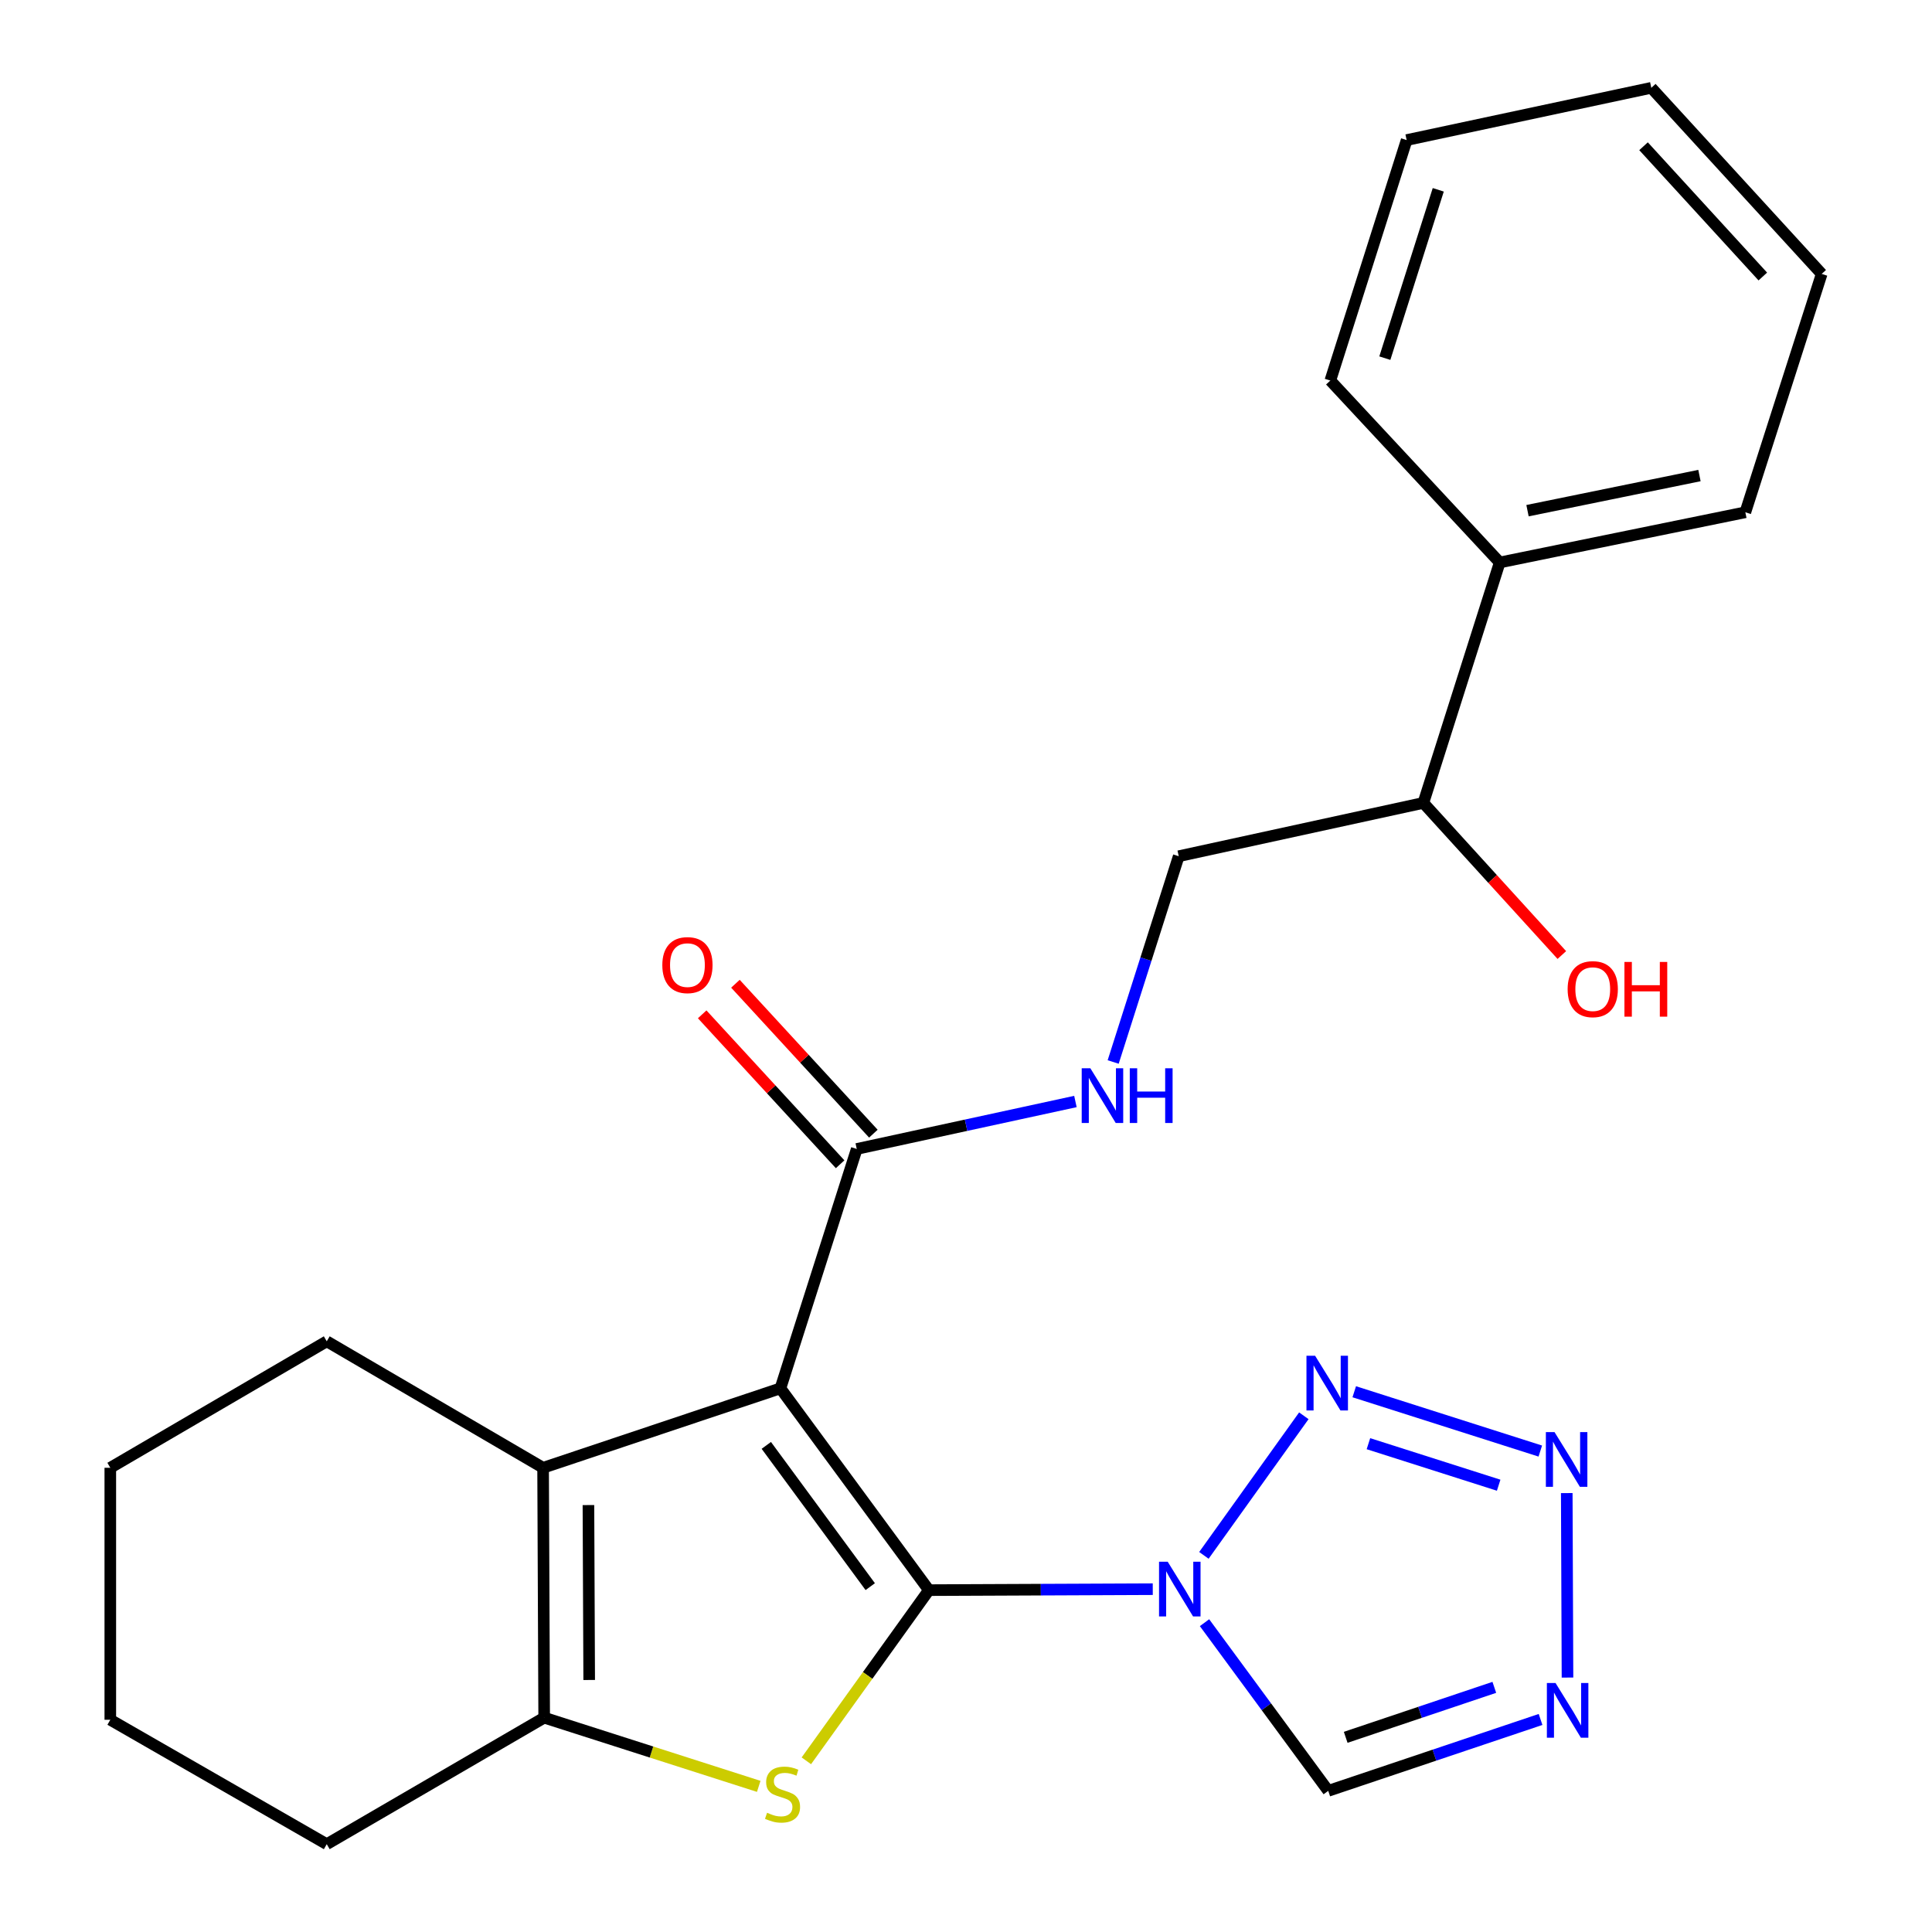 <?xml version='1.0' encoding='iso-8859-1'?>
<svg version='1.1' baseProfile='full'
              xmlns='http://www.w3.org/2000/svg'
                      xmlns:rdkit='http://www.rdkit.org/xml'
                      xmlns:xlink='http://www.w3.org/1999/xlink'
                  xml:space='preserve'
width='1000px' height='1000px' viewBox='0 0 1000 1000'>
<!-- END OF HEADER -->
<rect style='opacity:1.0;fill:#FFFFFF;stroke:none' width='1000' height='1000' x='0' y='0'> </rect>
<path class='bond-0' d='M 480.8,823.053 L 403.947,718.608' style='fill:none;fill-rule:evenodd;stroke:#000000;stroke-width:6px;stroke-linecap:butt;stroke-linejoin:miter;stroke-opacity:1' />
<path class='bond-0' d='M 450.438,821.245 L 396.641,748.133' style='fill:none;fill-rule:evenodd;stroke:#000000;stroke-width:6px;stroke-linecap:butt;stroke-linejoin:miter;stroke-opacity:1' />
<path class='bond-1' d='M 480.8,823.053 L 538.734,822.804' style='fill:none;fill-rule:evenodd;stroke:#000000;stroke-width:6px;stroke-linecap:butt;stroke-linejoin:miter;stroke-opacity:1' />
<path class='bond-1' d='M 538.734,822.804 L 596.669,822.555' style='fill:none;fill-rule:evenodd;stroke:#0000FF;stroke-width:6px;stroke-linecap:butt;stroke-linejoin:miter;stroke-opacity:1' />
<path class='bond-2' d='M 480.8,823.053 L 449.082,867.225' style='fill:none;fill-rule:evenodd;stroke:#000000;stroke-width:6px;stroke-linecap:butt;stroke-linejoin:miter;stroke-opacity:1' />
<path class='bond-2' d='M 449.082,867.225 L 417.365,911.396' style='fill:none;fill-rule:evenodd;stroke:#CCCC00;stroke-width:6px;stroke-linecap:butt;stroke-linejoin:miter;stroke-opacity:1' />
<path class='bond-3' d='M 403.947,718.608 L 281.106,759.724' style='fill:none;fill-rule:evenodd;stroke:#000000;stroke-width:6px;stroke-linecap:butt;stroke-linejoin:miter;stroke-opacity:1' />
<path class='bond-8' d='M 403.947,718.608 L 443.451,594.702' style='fill:none;fill-rule:evenodd;stroke:#000000;stroke-width:6px;stroke-linecap:butt;stroke-linejoin:miter;stroke-opacity:1' />
<path class='bond-4' d='M 623.138,805.058 L 674.863,732.807' style='fill:none;fill-rule:evenodd;stroke:#0000FF;stroke-width:6px;stroke-linecap:butt;stroke-linejoin:miter;stroke-opacity:1' />
<path class='bond-9' d='M 623.457,839.896 L 655.476,883.418' style='fill:none;fill-rule:evenodd;stroke:#0000FF;stroke-width:6px;stroke-linecap:butt;stroke-linejoin:miter;stroke-opacity:1' />
<path class='bond-9' d='M 655.476,883.418 L 687.495,926.94' style='fill:none;fill-rule:evenodd;stroke:#000000;stroke-width:6px;stroke-linecap:butt;stroke-linejoin:miter;stroke-opacity:1' />
<path class='bond-5' d='M 392.719,924.62 L 337.192,906.839' style='fill:none;fill-rule:evenodd;stroke:#CCCC00;stroke-width:6px;stroke-linecap:butt;stroke-linejoin:miter;stroke-opacity:1' />
<path class='bond-5' d='M 337.192,906.839 L 281.665,889.059' style='fill:none;fill-rule:evenodd;stroke:#000000;stroke-width:6px;stroke-linecap:butt;stroke-linejoin:miter;stroke-opacity:1' />
<path class='bond-15' d='M 281.106,759.724 L 169.126,694.263' style='fill:none;fill-rule:evenodd;stroke:#000000;stroke-width:6px;stroke-linecap:butt;stroke-linejoin:miter;stroke-opacity:1' />
<path class='bond-25' d='M 281.106,759.724 L 281.665,889.059' style='fill:none;fill-rule:evenodd;stroke:#000000;stroke-width:6px;stroke-linecap:butt;stroke-linejoin:miter;stroke-opacity:1' />
<path class='bond-25' d='M 304.573,779.023 L 304.964,869.558' style='fill:none;fill-rule:evenodd;stroke:#000000;stroke-width:6px;stroke-linecap:butt;stroke-linejoin:miter;stroke-opacity:1' />
<path class='bond-6' d='M 700.954,720.366 L 797.257,751.067' style='fill:none;fill-rule:evenodd;stroke:#0000FF;stroke-width:6px;stroke-linecap:butt;stroke-linejoin:miter;stroke-opacity:1' />
<path class='bond-6' d='M 708.297,747.25 L 775.709,768.741' style='fill:none;fill-rule:evenodd;stroke:#0000FF;stroke-width:6px;stroke-linecap:butt;stroke-linejoin:miter;stroke-opacity:1' />
<path class='bond-16' d='M 281.665,889.059 L 169.126,954.545' style='fill:none;fill-rule:evenodd;stroke:#000000;stroke-width:6px;stroke-linecap:butt;stroke-linejoin:miter;stroke-opacity:1' />
<path class='bond-26' d='M 810.951,772.817 L 811.333,868.307' style='fill:none;fill-rule:evenodd;stroke:#0000FF;stroke-width:6px;stroke-linecap:butt;stroke-linejoin:miter;stroke-opacity:1' />
<path class='bond-7' d='M 797.393,889.989 L 742.444,908.465' style='fill:none;fill-rule:evenodd;stroke:#0000FF;stroke-width:6px;stroke-linecap:butt;stroke-linejoin:miter;stroke-opacity:1' />
<path class='bond-7' d='M 742.444,908.465 L 687.495,926.94' style='fill:none;fill-rule:evenodd;stroke:#000000;stroke-width:6px;stroke-linecap:butt;stroke-linejoin:miter;stroke-opacity:1' />
<path class='bond-7' d='M 773.456,873.368 L 734.992,886.301' style='fill:none;fill-rule:evenodd;stroke:#0000FF;stroke-width:6px;stroke-linecap:butt;stroke-linejoin:miter;stroke-opacity:1' />
<path class='bond-7' d='M 734.992,886.301 L 696.527,899.233' style='fill:none;fill-rule:evenodd;stroke:#000000;stroke-width:6px;stroke-linecap:butt;stroke-linejoin:miter;stroke-opacity:1' />
<path class='bond-10' d='M 443.451,594.702 L 500.044,582.418' style='fill:none;fill-rule:evenodd;stroke:#000000;stroke-width:6px;stroke-linecap:butt;stroke-linejoin:miter;stroke-opacity:1' />
<path class='bond-10' d='M 500.044,582.418 L 556.637,570.135' style='fill:none;fill-rule:evenodd;stroke:#0000FF;stroke-width:6px;stroke-linecap:butt;stroke-linejoin:miter;stroke-opacity:1' />
<path class='bond-11' d='M 452.055,586.786 L 416.355,547.985' style='fill:none;fill-rule:evenodd;stroke:#000000;stroke-width:6px;stroke-linecap:butt;stroke-linejoin:miter;stroke-opacity:1' />
<path class='bond-11' d='M 416.355,547.985 L 380.656,509.184' style='fill:none;fill-rule:evenodd;stroke:#FF0000;stroke-width:6px;stroke-linecap:butt;stroke-linejoin:miter;stroke-opacity:1' />
<path class='bond-11' d='M 434.847,602.619 L 399.148,563.818' style='fill:none;fill-rule:evenodd;stroke:#000000;stroke-width:6px;stroke-linecap:butt;stroke-linejoin:miter;stroke-opacity:1' />
<path class='bond-11' d='M 399.148,563.818 L 363.448,525.017' style='fill:none;fill-rule:evenodd;stroke:#FF0000;stroke-width:6px;stroke-linecap:butt;stroke-linejoin:miter;stroke-opacity:1' />
<path class='bond-12' d='M 576.178,549.686 L 593.143,496.432' style='fill:none;fill-rule:evenodd;stroke:#0000FF;stroke-width:6px;stroke-linecap:butt;stroke-linejoin:miter;stroke-opacity:1' />
<path class='bond-12' d='M 593.143,496.432 L 610.109,443.179' style='fill:none;fill-rule:evenodd;stroke:#000000;stroke-width:6px;stroke-linecap:butt;stroke-linejoin:miter;stroke-opacity:1' />
<path class='bond-13' d='M 610.109,443.179 L 736.73,415.586' style='fill:none;fill-rule:evenodd;stroke:#000000;stroke-width:6px;stroke-linecap:butt;stroke-linejoin:miter;stroke-opacity:1' />
<path class='bond-14' d='M 736.73,415.586 L 776.248,291.135' style='fill:none;fill-rule:evenodd;stroke:#000000;stroke-width:6px;stroke-linecap:butt;stroke-linejoin:miter;stroke-opacity:1' />
<path class='bond-17' d='M 736.73,415.586 L 772.567,454.955' style='fill:none;fill-rule:evenodd;stroke:#000000;stroke-width:6px;stroke-linecap:butt;stroke-linejoin:miter;stroke-opacity:1' />
<path class='bond-17' d='M 772.567,454.955 L 808.405,494.323' style='fill:none;fill-rule:evenodd;stroke:#FF0000;stroke-width:6px;stroke-linecap:butt;stroke-linejoin:miter;stroke-opacity:1' />
<path class='bond-18' d='M 776.248,291.135 L 903.388,265.154' style='fill:none;fill-rule:evenodd;stroke:#000000;stroke-width:6px;stroke-linecap:butt;stroke-linejoin:miter;stroke-opacity:1' />
<path class='bond-18' d='M 790.637,264.328 L 879.635,246.141' style='fill:none;fill-rule:evenodd;stroke:#000000;stroke-width:6px;stroke-linecap:butt;stroke-linejoin:miter;stroke-opacity:1' />
<path class='bond-19' d='M 776.248,291.135 L 688.573,196.978' style='fill:none;fill-rule:evenodd;stroke:#000000;stroke-width:6px;stroke-linecap:butt;stroke-linejoin:miter;stroke-opacity:1' />
<path class='bond-20' d='M 169.126,694.263 L 57.094,759.724' style='fill:none;fill-rule:evenodd;stroke:#000000;stroke-width:6px;stroke-linecap:butt;stroke-linejoin:miter;stroke-opacity:1' />
<path class='bond-21' d='M 169.126,954.545 L 57.094,890.15' style='fill:none;fill-rule:evenodd;stroke:#000000;stroke-width:6px;stroke-linecap:butt;stroke-linejoin:miter;stroke-opacity:1' />
<path class='bond-23' d='M 903.388,265.154 L 942.906,141.781' style='fill:none;fill-rule:evenodd;stroke:#000000;stroke-width:6px;stroke-linecap:butt;stroke-linejoin:miter;stroke-opacity:1' />
<path class='bond-22' d='M 688.573,196.978 L 728.078,72.501' style='fill:none;fill-rule:evenodd;stroke:#000000;stroke-width:6px;stroke-linecap:butt;stroke-linejoin:miter;stroke-opacity:1' />
<path class='bond-22' d='M 716.787,185.38 L 744.44,98.246' style='fill:none;fill-rule:evenodd;stroke:#000000;stroke-width:6px;stroke-linecap:butt;stroke-linejoin:miter;stroke-opacity:1' />
<path class='bond-27' d='M 57.094,759.724 L 57.094,890.15' style='fill:none;fill-rule:evenodd;stroke:#000000;stroke-width:6px;stroke-linecap:butt;stroke-linejoin:miter;stroke-opacity:1' />
<path class='bond-24' d='M 728.078,72.501 L 854.712,45.455' style='fill:none;fill-rule:evenodd;stroke:#000000;stroke-width:6px;stroke-linecap:butt;stroke-linejoin:miter;stroke-opacity:1' />
<path class='bond-28' d='M 942.906,141.781 L 854.712,45.455' style='fill:none;fill-rule:evenodd;stroke:#000000;stroke-width:6px;stroke-linecap:butt;stroke-linejoin:miter;stroke-opacity:1' />
<path class='bond-28' d='M 912.43,143.122 L 850.694,75.694' style='fill:none;fill-rule:evenodd;stroke:#000000;stroke-width:6px;stroke-linecap:butt;stroke-linejoin:miter;stroke-opacity:1' />
<path  class='atom-2' d='M 604.395 808.335
L 613.675 823.335
Q 614.595 824.815, 616.075 827.495
Q 617.555 830.175, 617.635 830.335
L 617.635 808.335
L 621.395 808.335
L 621.395 836.655
L 617.515 836.655
L 607.555 820.255
Q 606.395 818.335, 605.155 816.135
Q 603.955 813.935, 603.595 813.255
L 603.595 836.655
L 599.915 836.655
L 599.915 808.335
L 604.395 808.335
' fill='#0000FF'/>
<path  class='atom-3' d='M 397.038 938.284
Q 397.358 938.404, 398.678 938.964
Q 399.998 939.524, 401.438 939.884
Q 402.918 940.204, 404.358 940.204
Q 407.038 940.204, 408.598 938.924
Q 410.158 937.604, 410.158 935.324
Q 410.158 933.764, 409.358 932.804
Q 408.598 931.844, 407.398 931.324
Q 406.198 930.804, 404.198 930.204
Q 401.678 929.444, 400.158 928.724
Q 398.678 928.004, 397.598 926.484
Q 396.558 924.964, 396.558 922.404
Q 396.558 918.844, 398.958 916.644
Q 401.398 914.444, 406.198 914.444
Q 409.478 914.444, 413.198 916.004
L 412.278 919.084
Q 408.878 917.684, 406.318 917.684
Q 403.558 917.684, 402.038 918.844
Q 400.518 919.964, 400.558 921.924
Q 400.558 923.444, 401.318 924.364
Q 402.118 925.284, 403.238 925.804
Q 404.398 926.324, 406.318 926.924
Q 408.878 927.724, 410.398 928.524
Q 411.918 929.324, 412.998 930.964
Q 414.118 932.564, 414.118 935.324
Q 414.118 939.244, 411.478 941.364
Q 408.878 943.444, 404.518 943.444
Q 401.998 943.444, 400.078 942.884
Q 398.198 942.364, 395.958 941.444
L 397.038 938.284
' fill='#CCCC00'/>
<path  class='atom-5' d='M 680.703 701.746
L 689.983 716.746
Q 690.903 718.226, 692.383 720.906
Q 693.863 723.586, 693.943 723.746
L 693.943 701.746
L 697.703 701.746
L 697.703 730.066
L 693.823 730.066
L 683.863 713.666
Q 682.703 711.746, 681.463 709.546
Q 680.263 707.346, 679.903 706.666
L 679.903 730.066
L 676.223 730.066
L 676.223 701.746
L 680.703 701.746
' fill='#0000FF'/>
<path  class='atom-7' d='M 804.621 741.251
L 813.901 756.251
Q 814.821 757.731, 816.301 760.411
Q 817.781 763.091, 817.861 763.251
L 817.861 741.251
L 821.621 741.251
L 821.621 769.571
L 817.741 769.571
L 807.781 753.171
Q 806.621 751.251, 805.381 749.051
Q 804.181 746.851, 803.821 746.171
L 803.821 769.571
L 800.141 769.571
L 800.141 741.251
L 804.621 741.251
' fill='#0000FF'/>
<path  class='atom-8' d='M 805.141 871.119
L 814.421 886.119
Q 815.341 887.599, 816.821 890.279
Q 818.301 892.959, 818.381 893.119
L 818.381 871.119
L 822.141 871.119
L 822.141 899.439
L 818.261 899.439
L 808.301 883.039
Q 807.141 881.119, 805.901 878.919
Q 804.701 876.719, 804.341 876.039
L 804.341 899.439
L 800.661 899.439
L 800.661 871.119
L 805.141 871.119
' fill='#0000FF'/>
<path  class='atom-11' d='M 564.371 552.937
L 573.651 567.937
Q 574.571 569.417, 576.051 572.097
Q 577.531 574.777, 577.611 574.937
L 577.611 552.937
L 581.371 552.937
L 581.371 581.257
L 577.491 581.257
L 567.531 564.857
Q 566.371 562.937, 565.131 560.737
Q 563.931 558.537, 563.571 557.857
L 563.571 581.257
L 559.891 581.257
L 559.891 552.937
L 564.371 552.937
' fill='#0000FF'/>
<path  class='atom-11' d='M 584.771 552.937
L 588.611 552.937
L 588.611 564.977
L 603.091 564.977
L 603.091 552.937
L 606.931 552.937
L 606.931 581.257
L 603.091 581.257
L 603.091 568.177
L 588.611 568.177
L 588.611 581.257
L 584.771 581.257
L 584.771 552.937
' fill='#0000FF'/>
<path  class='atom-12' d='M 342.816 499.534
Q 342.816 492.734, 346.176 488.934
Q 349.536 485.134, 355.816 485.134
Q 362.096 485.134, 365.456 488.934
Q 368.816 492.734, 368.816 499.534
Q 368.816 506.414, 365.416 510.334
Q 362.016 514.214, 355.816 514.214
Q 349.576 514.214, 346.176 510.334
Q 342.816 506.454, 342.816 499.534
M 355.816 511.014
Q 360.136 511.014, 362.456 508.134
Q 364.816 505.214, 364.816 499.534
Q 364.816 493.974, 362.456 491.174
Q 360.136 488.334, 355.816 488.334
Q 351.496 488.334, 349.136 491.134
Q 346.816 493.934, 346.816 499.534
Q 346.816 505.254, 349.136 508.134
Q 351.496 511.014, 355.816 511.014
' fill='#FF0000'/>
<path  class='atom-18' d='M 811.404 511.98
Q 811.404 505.18, 814.764 501.38
Q 818.124 497.58, 824.404 497.58
Q 830.684 497.58, 834.044 501.38
Q 837.404 505.18, 837.404 511.98
Q 837.404 518.86, 834.004 522.78
Q 830.604 526.66, 824.404 526.66
Q 818.164 526.66, 814.764 522.78
Q 811.404 518.9, 811.404 511.98
M 824.404 523.46
Q 828.724 523.46, 831.044 520.58
Q 833.404 517.66, 833.404 511.98
Q 833.404 506.42, 831.044 503.62
Q 828.724 500.78, 824.404 500.78
Q 820.084 500.78, 817.724 503.58
Q 815.404 506.38, 815.404 511.98
Q 815.404 517.7, 817.724 520.58
Q 820.084 523.46, 824.404 523.46
' fill='#FF0000'/>
<path  class='atom-18' d='M 840.804 497.9
L 844.644 497.9
L 844.644 509.94
L 859.124 509.94
L 859.124 497.9
L 862.964 497.9
L 862.964 526.22
L 859.124 526.22
L 859.124 513.14
L 844.644 513.14
L 844.644 526.22
L 840.804 526.22
L 840.804 497.9
' fill='#FF0000'/>
</svg>
